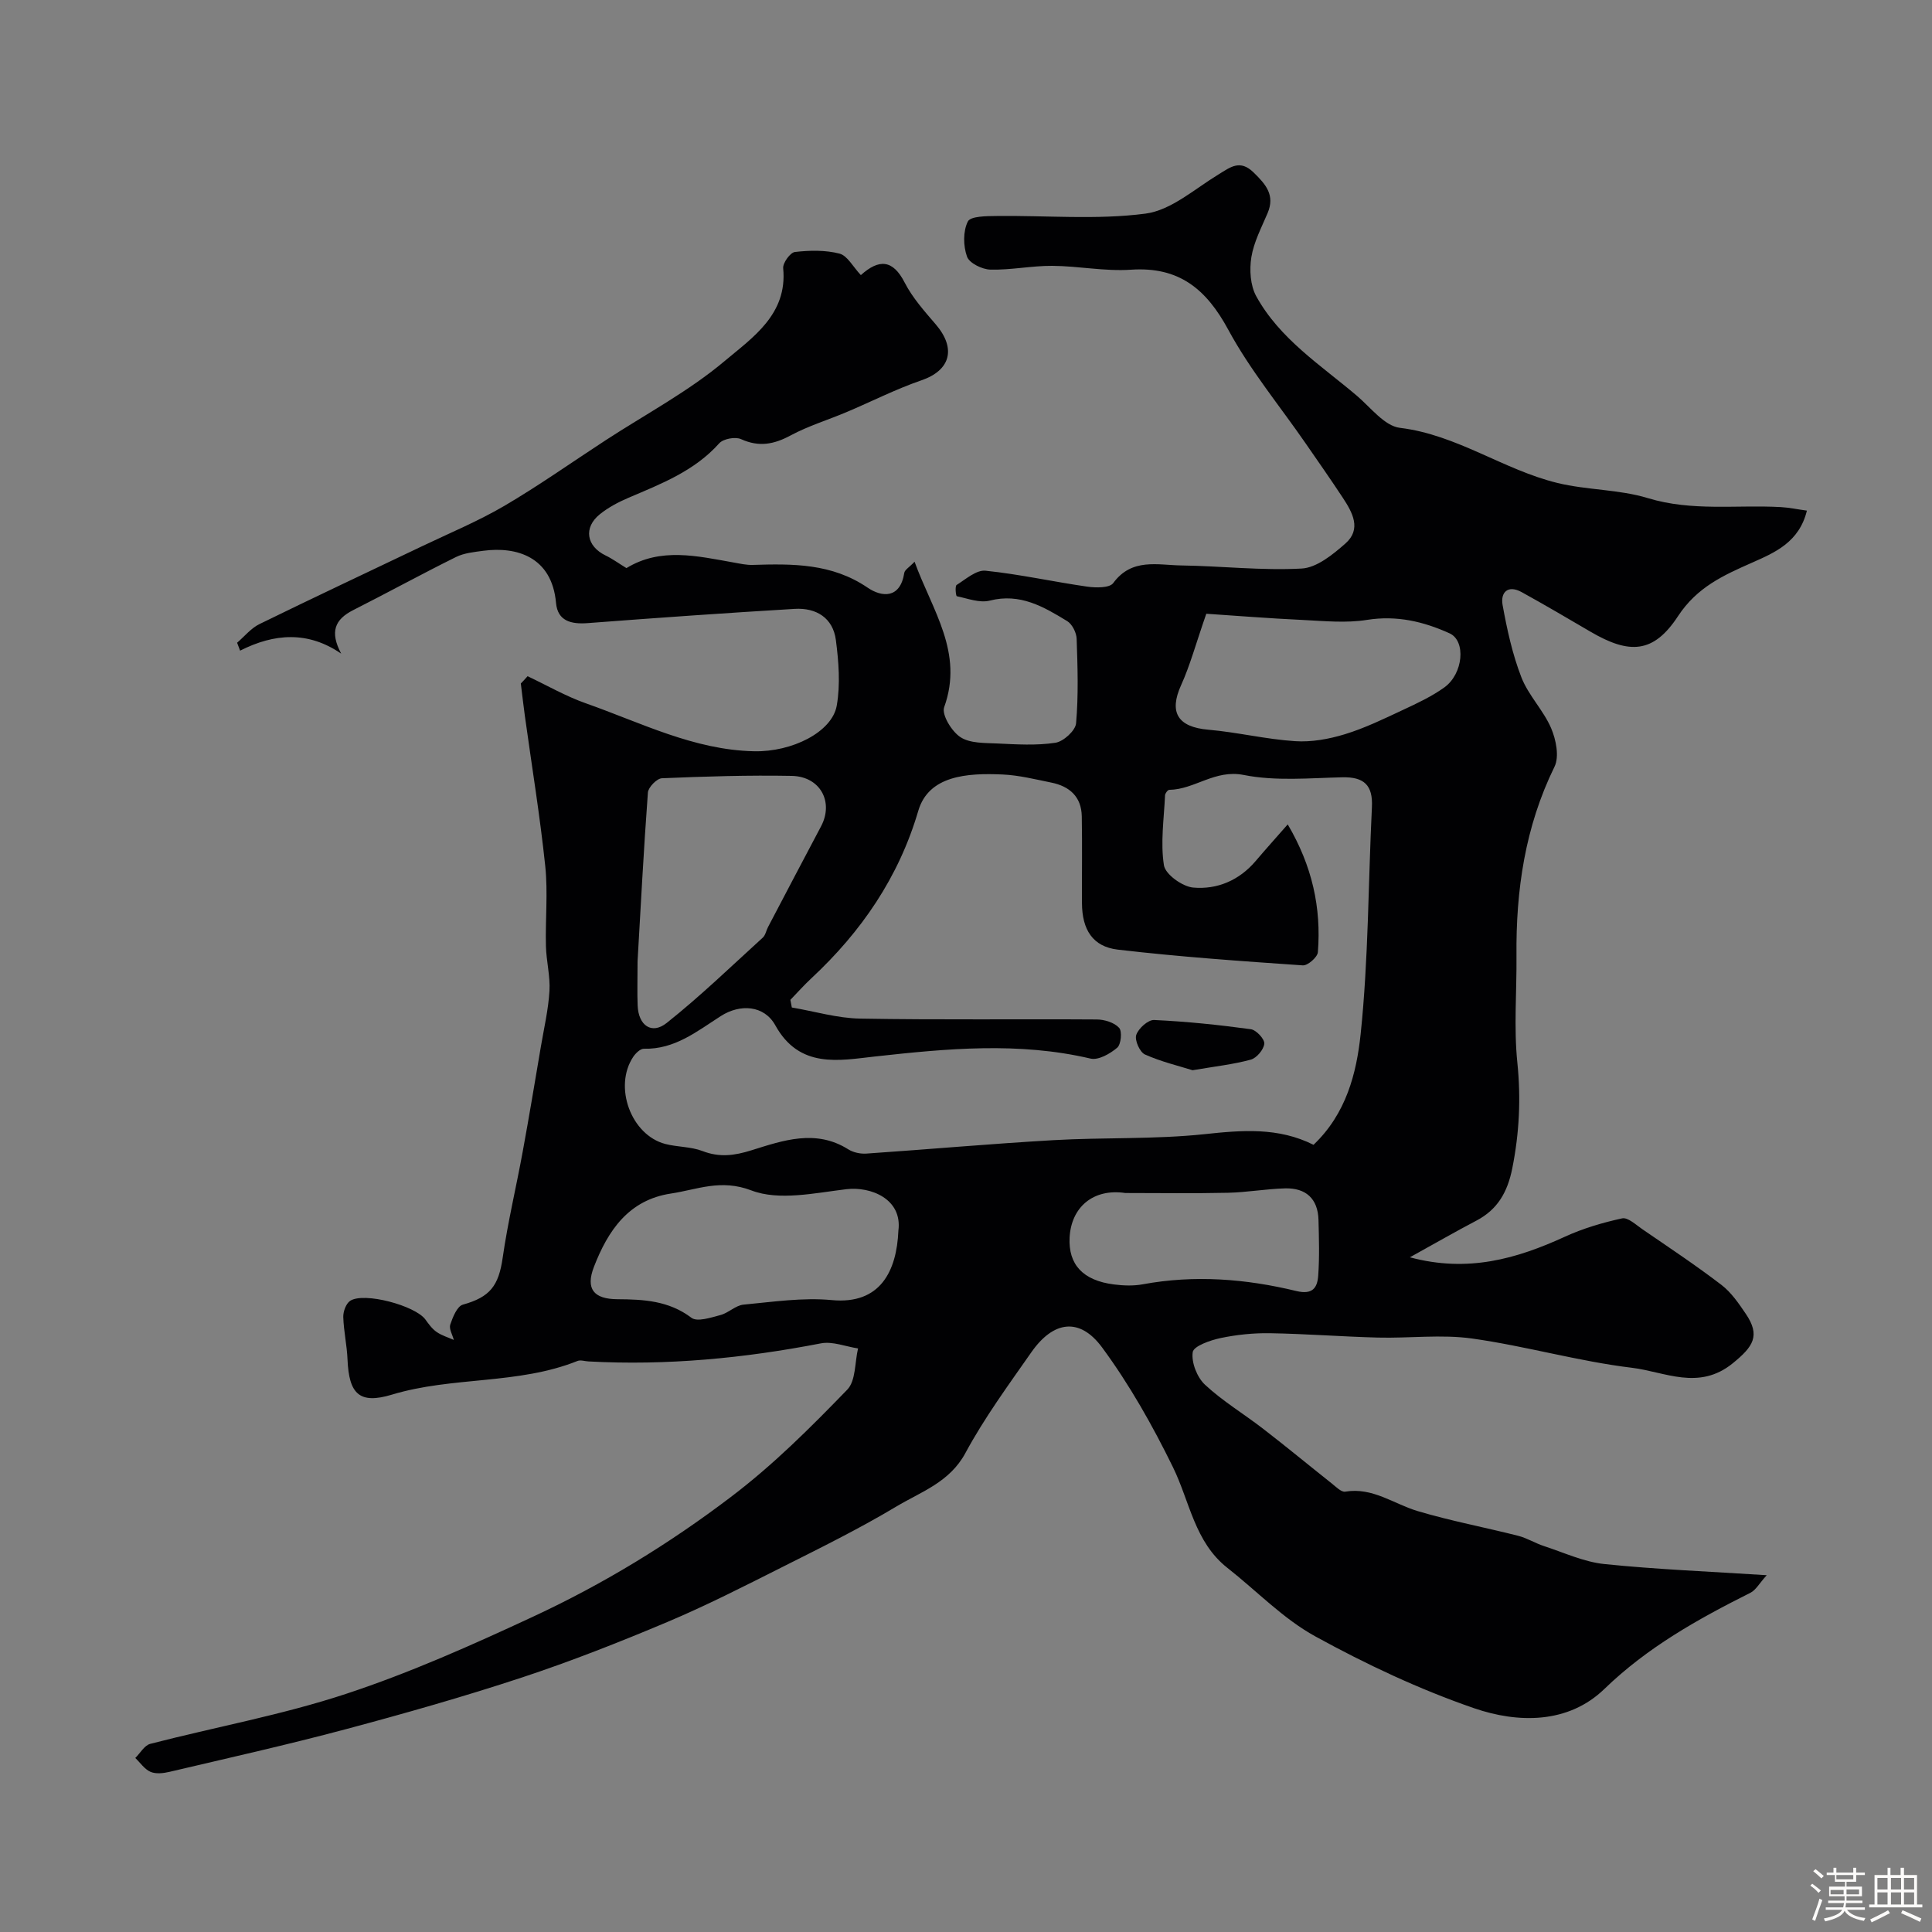 <svg enable-background="new 0 0 400 400" viewBox="0 0 400 400" xmlns="http://www.w3.org/2000/svg"><rect x="0" y="0" width="400" height="400" fill="#808080" stroke="none"/><path d="m374.8 390.4.4-.4c.7.5 1.3 1 1.8 1.4l-.5.5c-.5-.6-1.1-1.1-1.7-1.5zm1 7.3-.6-.3c.5-1.4 1.1-2.8 1.5-4.3.2.1.4.2.6.3-.5 1.3-1 2.8-1.5 4.3zm-.4-10.3.5-.4c.4.3 1 .8 1.7 1.4l-.5.5c-.5-.5-1.1-1-1.7-1.5zm2.5.3h1.7v-1h.6v1h3.5v-1h.6v1h1.8v.5h-1.8v1.4h-2v1h3.2v2h-3.2v.9h3.3v.5h-3.4c0 .3-.1.6-.1.9h4v.5h-3.7c.7.9 1.9 1.5 3.8 1.7-.1.2-.2.4-.3.6-2.1-.4-3.5-1.1-4-2.1-.4 1-1.8 1.7-4 2.2-.1-.2-.2-.4-.3-.6 2.1-.4 3.4-1 3.8-1.8h-3.4v-.5h3.6c.1-.3.1-.6.2-.9h-3.3v-.5h3.4c0-.3 0-.6 0-.9h-3.2v-2h3.3v-1h-2.1v-1.4h-1.7v-.5zm1.1 3.5v1h2.7c0-.3 0-.4 0-.4 0-.1 0-.2 0-.2 0-.1 0-.2 0-.3h-2.7zm1.2-3v.9h3.5v-.9zm4.7 3h-2.6v.6.4h2.6z" fill="#fcfbfa"/><path d="m393.6 386.7h.6v1.5h2.7v6.1h1.1v.6h-11v-.6h1.1v-6.1h2.7v-1.5h.6v1.5h2.1v-1.5zm-2.7 8.8.4.6c-1.2.6-2.5 1.3-3.8 1.9-.1-.2-.2-.4-.3-.6 1.2-.6 2.5-1.2 3.7-1.9zm-2.2-6.7v2.4h2.1v-2.4zm0 3v2.5h2.1v-2.5zm2.8-3v2.4h2.1v-2.4zm0 3v2.5h2.1v-2.5zm6 6.1c-1.4-.7-2.7-1.3-3.9-1.8l.3-.6c1.5.6 2.7 1.2 3.9 1.7zm-1.2-9.1h-2.1v2.4h2.1zm-2.1 3v2.5h2.1v-2.5z" fill="#fcfbfa"/><g fill="#010103"><path d="m109.23 140c4.02 1.9 7.91 4.15 12.08 5.62 11.4 4.01 22.35 9.66 34.83 9.92 7.82.17 16.13-3.96 17.1-9.45.77-4.39.4-9.1-.18-13.57-.6-4.6-4.07-6.72-8.51-6.46-14.3.85-28.6 1.86-42.88 2.95-3.43.26-6.21-.43-6.55-4.17-.86-9.63-8.24-11.71-15.03-10.81-1.93.26-4 .46-5.69 1.3-7.15 3.54-14.14 7.38-21.26 10.98-3.82 1.93-4.9 4.5-2.5 9.02-6.86-4.71-13.84-4.21-20.93-.62-.21-.55-.41-1.09-.62-1.64 1.53-1.31 2.87-3 4.63-3.86 11.19-5.48 22.47-10.77 33.71-16.14 5.71-2.73 11.59-5.17 17.03-8.36 7.14-4.19 13.91-8.99 20.85-13.51 8.32-5.43 17.23-10.14 24.77-16.49 5.71-4.81 12.99-9.62 12.07-19.17-.11-1.09 1.46-3.26 2.43-3.37 3.05-.35 6.31-.42 9.24.34 1.63.43 2.78 2.72 4.41 4.45 3.76-3.39 6.63-3.23 9.07 1.54 1.62 3.16 4.09 5.92 6.43 8.65 4.31 5.03 3.04 9.53-2.96 11.59-5.3 1.82-10.33 4.4-15.5 6.58-3.86 1.63-7.91 2.86-11.58 4.83-3.46 1.86-6.55 2.45-10.26.77-1.18-.54-3.68-.08-4.52.86-5.14 5.75-12.02 8.39-18.81 11.29-2.08.89-4.16 1.99-5.91 3.4-3.44 2.78-2.78 6.62 1.2 8.54 1.45.7 2.76 1.67 4.31 2.61 7.07-4.33 14.66-2.5 22.24-1.15 1.29.23 2.61.53 3.9.49 8.29-.26 16.39-.33 23.78 4.7 2.96 2.02 6.76 2.33 7.6-3.05.1-.64 1.02-1.14 2.13-2.31 3.69 10.14 10.21 18.81 6.13 30.12-.56 1.55 1.57 5.03 3.37 6.2 1.99 1.3 5.03 1.19 7.62 1.31 4.01.19 8.11.45 12.04-.15 1.66-.25 4.15-2.51 4.28-4.03.51-5.79.32-11.65.12-17.48-.04-1.27-.91-3.03-1.95-3.67-4.87-2.97-9.76-5.86-16.04-4.25-2.07.53-4.56-.43-6.82-.91-.2-.04-.41-2.1-.04-2.33 1.9-1.2 4.09-3.15 5.99-2.95 7.06.73 14.03 2.29 21.07 3.3 1.77.25 4.6.29 5.36-.74 3.85-5.25 9.2-3.72 14.14-3.65 8.3.12 16.62 1.09 24.87.64 3.13-.17 6.45-2.89 9.05-5.17 3.41-3 1.47-6.45-.53-9.49-2.51-3.81-5.13-7.55-7.73-11.31-5.38-7.78-11.49-15.17-15.96-23.44-4.57-8.46-10.21-13.14-20.18-12.46-5.39.37-10.86-.77-16.29-.8-4.26-.03-8.54.89-12.8.78-1.71-.04-4.36-1.34-4.84-2.69-.79-2.2-.84-5.26.17-7.27.56-1.12 3.9-1.12 5.99-1.14 10.27-.13 20.67.83 30.78-.49 5.31-.69 10.2-5.12 15.12-8.11 2.5-1.53 4.46-3.17 7.3-.39 2.49 2.44 4.46 4.66 2.87 8.4-1.27 2.99-2.85 5.98-3.36 9.12-.42 2.6-.22 5.84 1.01 8.08 4.87 8.85 13.36 14.26 20.83 20.6 2.86 2.43 5.72 6.26 8.92 6.65 11.83 1.43 21.41 8.68 32.6 11.41 6.14 1.5 12.73 1.31 18.73 3.14 9.16 2.79 18.37 1.35 27.55 1.86 1.7.09 3.39.46 5.38.73-1.59 6.53-6.63 8.68-11.28 10.74-6 2.65-11.45 5.08-15.42 11.13-5.06 7.71-10.04 7.92-18.1 3.2-4.73-2.77-9.46-5.55-14.26-8.2-2.86-1.57-4.42.06-3.94 2.69.92 5.06 2.03 10.18 3.89 14.96 1.45 3.73 4.56 6.81 6.15 10.51 1.02 2.38 1.73 5.91.7 8-6.09 12.42-8 25.54-7.87 39.15.07 7.37-.57 14.79.18 22.09.76 7.45.41 14.6-1.05 21.91-.98 4.88-3.01 8.51-7.45 10.83-4.41 2.31-8.73 4.81-13.75 7.58 12.03 3.23 22.13.3 32.09-4.26 3.75-1.72 7.81-2.92 11.85-3.8 1.18-.26 2.85 1.32 4.17 2.23 5.51 3.78 11.09 7.48 16.39 11.54 2.03 1.55 3.59 3.84 5.06 6.01 3.06 4.53 1.52 6.78-2.71 10.22-7.04 5.73-14.07 1.76-20.84.94-11.11-1.34-22-4.5-33.1-6.06-6.4-.9-13.03-.03-19.55-.2-7.44-.19-14.87-.78-22.3-.9-3.42-.06-6.91.3-10.25 1-2.14.45-5.59 1.66-5.77 2.92-.31 2.13.9 5.22 2.55 6.75 3.69 3.43 8.1 6.07 12.1 9.17 4.77 3.68 9.41 7.52 14.13 11.26.87.69 1.98 1.84 2.8 1.7 5.68-.95 10.03 2.54 14.98 4.02 6.84 2.04 13.89 3.36 20.82 5.12 1.85.47 3.53 1.54 5.35 2.13 4.14 1.35 8.24 3.28 12.49 3.72 10.79 1.11 21.65 1.54 33.62 2.31-1.53 1.69-2.24 3.06-3.36 3.63-10.87 5.45-21.3 11.26-30.25 19.92-7.48 7.24-17.86 7.13-27 3.98-11.33-3.91-22.34-9.09-32.86-14.87-6.65-3.65-12.13-9.42-18.18-14.17-6.8-5.34-7.79-13.71-11.27-20.83-4.22-8.62-9-17.11-14.68-24.81-4.65-6.31-10.1-5.52-14.65.99-4.76 6.81-9.72 13.57-13.65 20.86-3.28 6.08-9.19 8.02-14.32 11.09-7.65 4.58-15.68 8.54-23.65 12.55-7.85 3.95-15.71 7.96-23.8 11.37-9.87 4.16-19.87 8.1-30.03 11.46-12.03 3.97-24.24 7.44-36.48 10.71-12.09 3.23-24.31 5.96-36.5 8.83-1.27.3-2.82.48-3.94 0-1.23-.53-2.11-1.88-3.15-2.87 1.02-1 1.89-2.61 3.09-2.92 13.5-3.49 27.32-5.99 40.53-10.35 13.25-4.37 26.11-10.11 38.79-16.01 14.47-6.73 27.97-14.95 40.85-24.72 8.91-6.75 16.54-14.41 24.15-22.26 1.78-1.84 1.54-5.63 2.23-8.53-2.57-.39-5.29-1.52-7.7-1.05-15.91 3.08-31.91 4.62-48.11 3.74-.76-.04-1.63-.35-2.27-.1-12.32 4.94-25.85 3.17-38.41 6.97-6.75 2.04-8.91-.12-9.21-7.27-.12-2.94-.79-5.86-.88-8.8-.03-1.13.56-2.76 1.42-3.34 2.82-1.89 13.49.97 15.59 3.87.67.93 1.39 1.93 2.32 2.57 1.06.74 2.36 1.11 3.56 1.65-.28-1.07-1.03-2.3-.74-3.18.52-1.54 1.42-3.8 2.62-4.13 5.6-1.56 7.4-3.87 8.24-9.74 1.06-7.39 2.82-14.68 4.16-22.04 1.32-7.2 2.52-14.42 3.74-21.63.65-3.84 1.55-7.66 1.78-11.53.18-3.06-.65-6.17-.73-9.27-.14-5.52.43-11.1-.14-16.57-1.09-10.4-2.79-20.73-4.22-31.09-.31-2.24-.56-4.48-.84-6.73.47-.46.93-.99 1.4-1.51zm162.72 97.02c6.79-6.45 8.9-14.86 9.75-22.86 1.64-15.6 1.57-31.38 2.34-47.07.22-4.52-1.61-6.26-6.13-6.16-6.81.16-13.83.83-20.4-.48-6-1.19-10.14 3-15.43 3.08-.31 0-.85.72-.87 1.13-.22 4.84-.97 9.78-.23 14.49.3 1.88 3.81 4.4 6.04 4.61 4.95.45 9.52-1.47 12.93-5.47 2.09-2.46 4.25-4.86 6.66-7.61 5.07 8.61 6.97 17.27 6.24 26.47-.08 1.03-2.1 2.79-3.12 2.72-12.78-.88-25.58-1.77-38.3-3.26-5.22-.61-7.39-4.17-7.42-9.6-.03-6 .07-12-.04-18-.07-4.05-2.53-6.22-6.29-6.98-3.35-.68-6.72-1.53-10.11-1.68-7.44-.34-15.31.25-17.45 7.52-4.04 13.75-11.77 25.02-22.14 34.68-1.52 1.41-2.9 2.97-4.34 4.46.1.53.2 1.05.3 1.58 4.72.8 9.42 2.22 14.15 2.3 16.33.29 32.66.07 48.99.18 1.59.01 3.62.63 4.62 1.73.66.72.41 3.43-.4 4.12-1.47 1.25-3.89 2.63-5.51 2.25-14.9-3.49-29.71-2.08-44.67-.43-7.36.81-15.6 2.59-20.6-6.46-2.3-4.16-7.26-4.48-11.26-1.93-4.94 3.16-9.56 6.94-15.94 6.78-.74-.02-1.72.93-2.22 1.68-4.12 6.19-.45 16.2 6.66 18.04 2.52.65 5.29.54 7.68 1.46 3.53 1.36 6.58.96 10.16-.16 6.52-2.04 13.29-4.43 20.03-.19 1.03.65 2.5.96 3.72.88 12.91-.88 25.81-2.04 38.73-2.78 10.42-.6 20.93-.15 31.28-1.24 7.82-.84 15.3-1.46 22.59 2.2zm-85.95 17.79c.87-6.62-5.78-9.2-10.77-8.6-6.55.79-13.94 2.44-19.65.26-6.36-2.43-11.21-.18-16.67.64-8.77 1.32-13.04 7.68-15.94 15.17-1.76 4.55-.07 6.68 4.85 6.71 5.42.03 10.64.29 15.33 3.84 1.2.91 4.03-.04 6-.56 1.68-.44 3.15-2.01 4.79-2.16 6.08-.57 12.26-1.51 18.27-.94 10.08.96 13.44-6.04 13.79-14.36zm-54-55.79c0 3.85-.09 6.52.02 9.18.16 4.1 2.9 6.06 6 3.6 6.94-5.51 13.34-11.7 19.91-17.68.56-.51.7-1.46 1.08-2.18 3.65-6.95 7.29-13.91 10.97-20.84 2.68-5.04-.13-10.34-6.05-10.46-8.96-.17-17.94.11-26.89.49-1.05.04-2.82 1.87-2.9 2.96-.89 12.04-1.51 24.08-2.14 34.93zm117.75-71.95c-2.19 6.3-3.36 10.69-5.21 14.77-2.57 5.66-.7 8.69 5.64 9.24 6 .52 11.93 1.98 17.94 2.37 3.41.23 7.03-.43 10.33-1.44 4.15-1.27 8.11-3.2 12.06-5.05 2.94-1.37 5.93-2.77 8.54-4.65 3.89-2.8 4.51-9.61 1.08-11.18-5.37-2.44-10.95-3.77-17.1-2.79-4.3.69-8.83.24-13.24.02-7.08-.33-14.15-.9-20.04-1.29zm-16.76 119.93c-6.72-1-11.22 3-11.54 9.22-.28 5.59 2.75 8.89 9.17 9.71 1.96.25 4.05.33 5.98-.03 10.72-1.98 21.33-1.14 31.78 1.39 3.39.82 4.36-.68 4.54-3.17.28-3.83.16-7.7.06-11.55-.12-4.41-2.63-6.65-6.93-6.53-3.94.11-7.86.82-11.79.91-7.09.16-14.19.05-21.27.05z"/><path d="m246.91 221.58c-2.87-.9-6.51-1.76-9.86-3.26-1.07-.48-2.17-2.97-1.8-4.05.45-1.35 2.45-3.15 3.7-3.09 6.69.31 13.38 1 20.02 1.91 1.12.15 2.87 2.04 2.79 2.99-.11 1.22-1.59 2.98-2.81 3.31-3.59.98-7.35 1.39-12.04 2.19z"/></g></svg>